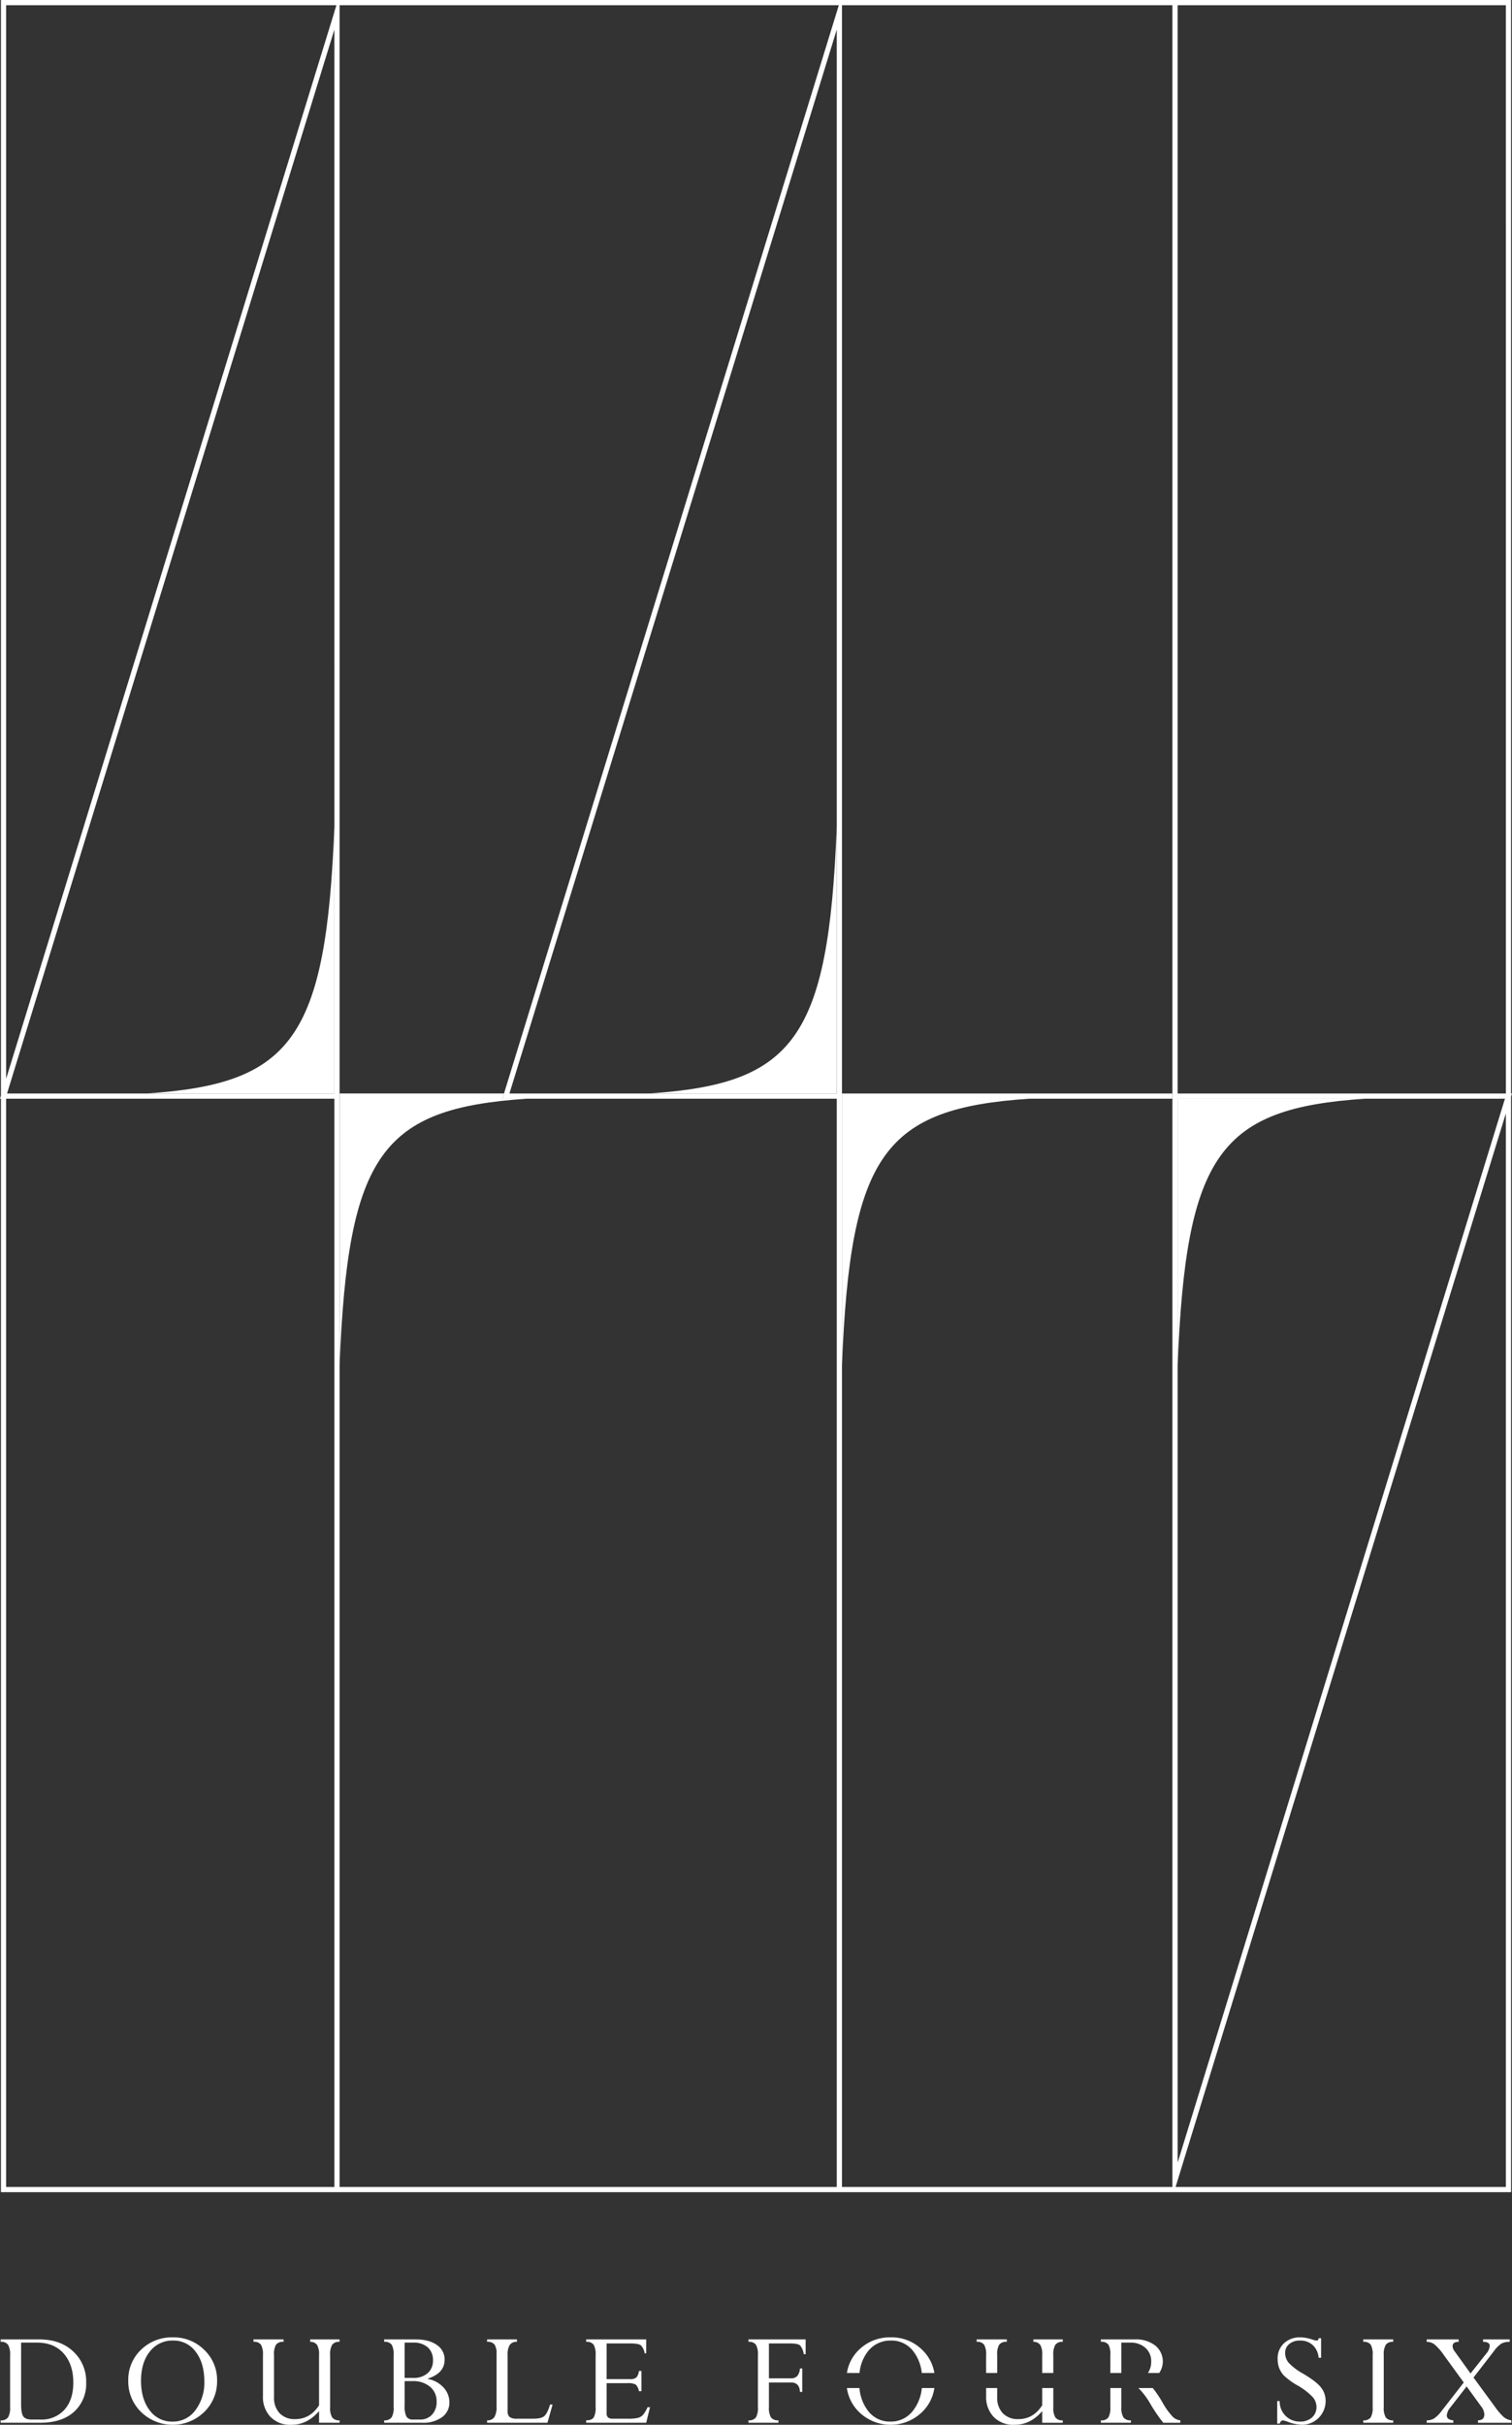 <svg xmlns="http://www.w3.org/2000/svg" width="575.001" height="921.77" viewBox="0 0 575.001 921.77">
  <rect x="0" y="0" width="575.001" height="921.77" fill="#333333" stroke="none"/>
  <g id="logo.svg" transform="translate(-651.977 -218.456)">
    <g id="グループ_667" data-name="グループ 667" transform="translate(652.225 1106.98)">
      <path id="パス_1191" data-name="パス 1191" d="M666.706,473.275H652.048v.918a3.2,3.2,0,0,1,2.816,1.11,7.246,7.246,0,0,1,.778,3.944V499.01a7.2,7.2,0,0,1-.778,3.905,3.182,3.182,0,0,1-2.816,1.124v.918h15.063q8.224,0,12.843-4.16a14.283,14.283,0,0,0,4.614-11.154A15.477,15.477,0,0,0,679.7,477.9Q674.827,473.273,666.706,473.275Zm9.625,26.7a11.653,11.653,0,0,1-9.182,3.766h-3.27q-2.429,0-3.242-1.239t-.806-4.621v-23.39h6.02q6.512,0,10.17,4.15t3.657,11.06Q679.678,496.206,676.331,499.973Z" transform="translate(-652.048 -472.493)" fill="#fff"/>
      <path id="パス_1192" data-name="パス 1192" d="M682.939,473.051a16.738,16.738,0,0,0-12.128,4.711,15.711,15.711,0,0,0-4.858,11.765,16.145,16.145,0,0,0,4.886,11.908,17.219,17.219,0,0,0,23.983,0,16.116,16.116,0,0,0,4.914-11.908,15.764,15.764,0,0,0-4.872-11.7A16.393,16.393,0,0,0,682.939,473.051Zm8.575,27.654a10.55,10.55,0,0,1-8.763,4.376,10.394,10.394,0,0,1-8.645-4.282q-3.293-4.277-3.295-11.22t3.337-11.126a10.8,10.8,0,0,1,8.9-4.188,10.312,10.312,0,0,1,8.533,4.251q3.293,4.261,3.3,11.28A17.372,17.372,0,0,1,691.513,500.705Z" transform="translate(-617.425 -473.051)" fill="#fff"/>
      <path id="パス_1193" data-name="パス 1193" d="M701.151,474.193a3.128,3.128,0,0,1,2.635,1.176,7.3,7.3,0,0,1,.743,3.874v19.069q-3.4,5.266-9.049,5.266a7.828,7.828,0,0,1-5.94-2.23,8.463,8.463,0,0,1-2.133-6.118V479.19a7.224,7.224,0,0,1,.758-3.916,3.3,3.3,0,0,1,2.886-1.082v-.918H679.6v.918a3.2,3.2,0,0,1,2.851,1.11,7.537,7.537,0,0,1,.74,3.94v15.583a10.953,10.953,0,0,0,2.876,7.915,10.436,10.436,0,0,0,7.9,3q6.1,0,10.561-5.214v4.432h7.8v-.918a3.173,3.173,0,0,1-2.82-1.124,7.209,7.209,0,0,1-.771-3.905V479.246a7.175,7.175,0,0,1,.785-3.944,3.2,3.2,0,0,1,2.806-1.11v-.918H701.151Z" transform="translate(-583.445 -472.493)" fill="#fff"/>
      <path id="パス_1194" data-name="パス 1194" d="M710.452,488.306v-.136q6.376-2.073,6.373-7.179a6.571,6.571,0,0,0-2.946-5.6q-2.947-2.115-8.086-2.118H693.84v.918a3.242,3.242,0,0,1,2.851,1.082,7.513,7.513,0,0,1,.743,3.972V499.01a7.1,7.1,0,0,1-.785,3.93,3.217,3.217,0,0,1-2.809,1.1v.918h14.6a11.933,11.933,0,0,0,7.4-2.125,6.724,6.724,0,0,0,2.8-5.633,8.156,8.156,0,0,0-2.282-5.692A10.645,10.645,0,0,0,710.452,488.306Zm-8.83-13.817h3.165a8.13,8.13,0,0,1,5.615,1.783,6.358,6.358,0,0,1,1.993,5,6.157,6.157,0,0,1-2.028,4.847,7.973,7.973,0,0,1-5.472,1.8h-3.274Zm10.4,27.4a5.924,5.924,0,0,1-4.505,1.846H704.9a2.787,2.787,0,0,1-2.6-1.117,8.988,8.988,0,0,1-.674-4.2v-9.294h3a9.907,9.907,0,0,1,6.645,2.136,7.074,7.074,0,0,1,2.506,5.671A6.927,6.927,0,0,1,712.026,501.893Z" transform="translate(-547.988 -472.493)" fill="#fff"/>
      <path id="パス_1195" data-name="パス 1195" d="M726.825,502.4q-1.162,1.016-4.076,1.012h-6.3a4.508,4.508,0,0,1-2.851-.646,3.122,3.122,0,0,1-.74-2.4V479.19a6.819,6.819,0,0,1,.824-3.835,3.093,3.093,0,0,1,2.712-1.162v-.918H705.055v.918a3.358,3.358,0,0,1,2.823,1.012,6.169,6.169,0,0,1,.768,3.584v19.949a7.575,7.575,0,0,1-.823,4.083,3.093,3.093,0,0,1-2.768,1.218v.918h22.957l1.944-6.917h-.946Q727.984,501.39,726.825,502.4Z" transform="translate(-520.063 -472.493)" fill="#fff"/>
      <path id="パス_1196" data-name="パス 1196" d="M737.513,501.893a3.963,3.963,0,0,1-1.919,1.2,17.054,17.054,0,0,1-4.1.325h-5.539a2.652,2.652,0,0,1-1.8-.482,2.209,2.209,0,0,1-.523-1.679V489.911h7.859a6.322,6.322,0,0,1,3.186.517,4.535,4.535,0,0,1,1.239,2.537h.949v-7.7h-.949a4.537,4.537,0,0,1-.956,2.457,3.552,3.552,0,0,1-2.471.649h-8.858V474.814h9.126q3.026,0,3.93.743a5.345,5.345,0,0,1,1.389,3.012h.6v-5.294H715.851v.918a3.253,3.253,0,0,1,2.841,1.082,7.469,7.469,0,0,1,.75,3.972v19.816a7.4,7.4,0,0,1-.729,3.877c-.482.733-1.438,1.1-2.862,1.1v.918h22.824l1.459-5.916h-.946A11.639,11.639,0,0,1,737.513,501.893Z" transform="translate(-493.182 -472.493)" fill="#fff"/>
      <path id="パス_1197" data-name="パス 1197" d="M733.537,474.193a3.216,3.216,0,0,1,2.834,1.1,7.4,7.4,0,0,1,.757,3.958V499.01a7.217,7.217,0,0,1-.771,3.93,3.217,3.217,0,0,1-2.82,1.1v.918h11.395v-.918a3.26,3.26,0,0,1-2.834-1.1,7.107,7.107,0,0,1-.785-3.933v-9.364h8.376q3.267,0,3.427,3.591h.866v-8.91h-.866a5.074,5.074,0,0,1-1.054,2.9,3.286,3.286,0,0,1-2.485.848h-8.264V474.814h8.076q2.973,0,3.808.785a6.435,6.435,0,0,1,1.351,3.295h.729v-5.619H733.537Z" transform="translate(-449.144 -472.493)" fill="#fff"/>
      <path id="パス_1198" data-name="パス 1198" d="M769.57,486.956a10.54,10.54,0,0,1-8.763,4.376,10.394,10.394,0,0,1-8.645-4.282,16.485,16.485,0,0,1-3.12-8.477h-4.785a15.936,15.936,0,0,0,4.635,9.112,17.224,17.224,0,0,0,23.986,0,15.916,15.916,0,0,0,4.663-9.112h-4.778A16.45,16.45,0,0,1,769.57,486.956Z" transform="translate(-422.449 -459.301)" fill="#fff"/>
      <path id="パス_1199" data-name="パス 1199" d="M752.2,478.453a10.8,10.8,0,0,1,8.9-4.188,10.314,10.314,0,0,1,8.537,4.251,16.2,16.2,0,0,1,3.1,8.086h4.792a15.59,15.59,0,0,0-4.61-8.774,16.374,16.374,0,0,0-11.922-4.778,16.718,16.718,0,0,0-12.124,4.711,15.423,15.423,0,0,0-4.6,8.84h4.792A15.776,15.776,0,0,1,752.2,478.453Z" transform="translate(-422.442 -473.051)" fill="#fff"/>
      <path id="パス_1200" data-name="パス 1200" d="M766.206,479.19a7.224,7.224,0,0,1,.757-3.916,3.318,3.318,0,0,1,2.89-1.082v-.918H758.4v.918a3.189,3.189,0,0,1,2.848,1.11,7.493,7.493,0,0,1,.743,3.94v6.8h4.212Z" transform="translate(-387.229 -472.493)" fill="#fff"/>
      <path id="パス_1201" data-name="パス 1201" d="M772.166,479.246a7.212,7.212,0,0,1,.782-3.944,3.211,3.211,0,0,1,2.81-1.11v-.918H764.579v.918a3.135,3.135,0,0,1,2.632,1.176,7.3,7.3,0,0,1,.74,3.874v6.8h4.216Z" transform="translate(-371.851 -472.493)" fill="#fff"/>
      <path id="パス_1202" data-name="パス 1202" d="M780.766,485.12q-3.4,5.266-9.042,5.266a7.832,7.832,0,0,1-5.943-2.23,8.466,8.466,0,0,1-2.136-6.118v-3.465h-4.212v3.061a10.953,10.953,0,0,0,2.876,7.915,10.431,10.431,0,0,0,7.9,3q6.1,0,10.557-5.214v4.432h7.807v-.918a3.188,3.188,0,0,1-2.823-1.124,7.281,7.281,0,0,1-.768-3.905v-7.245h-4.216Z" transform="translate(-384.667 -459.301)" fill="#fff"/>
      <path id="パス_1203" data-name="パス 1203" d="M779.718,474.489h3.322a8.372,8.372,0,0,1,5.822,1.986,6.67,6.67,0,0,1,2.2,5.2,7.542,7.542,0,0,1-1.243,4.369h4.3a7.765,7.765,0,0,0-1.508-10.435,11.819,11.819,0,0,0-7.681-2.335H771.939v.918a3.258,3.258,0,0,1,2.862,1.068,7.323,7.323,0,0,1,.729,3.881v6.9h4.188Z" transform="translate(-353.525 -472.493)" fill="#fff"/>
      <path id="パス_1204" data-name="パス 1204" d="M775.53,485.818a7.448,7.448,0,0,1-.743,3.919,3.2,3.2,0,0,1-2.848,1.11v.918h11.4v-.918a3.257,3.257,0,0,1-2.823-1.11,7.062,7.062,0,0,1-.8-3.923v-7.242H775.53Z" transform="translate(-353.525 -459.301)" fill="#fff"/>
      <path id="パス_1205" data-name="パス 1205" d="M785.166,484.017a42.561,42.561,0,0,0-3.584-5.34c-.035-.042-.07-.066-.1-.1h-5.455a27.819,27.819,0,0,1,4.614,6.128,61.98,61.98,0,0,0,4.837,7.064h6.481v-.918a4.814,4.814,0,0,1-2.907-1.4A27.605,27.605,0,0,1,785.166,484.017Z" transform="translate(-343.349 -459.301)" fill="#fff"/>
      <path id="パス_1206" data-name="パス 1206" d="M801.087,486.906a22.527,22.527,0,0,1-5.615-4.24,5.773,5.773,0,0,1-1.295-3.647,4.245,4.245,0,0,1,1.567-3.455,6.259,6.259,0,0,1,4.132-1.3A6.875,6.875,0,0,1,804.667,476a7.253,7.253,0,0,1,2.227,4.806h.949v-7.427h-.894a2.237,2.237,0,0,1-.3.729.635.635,0,0,1-.51.161,6.384,6.384,0,0,1-1.623-.38,14.527,14.527,0,0,0-4.589-.834,8.679,8.679,0,0,0-6.226,2.268,7.8,7.8,0,0,0-2.387,5.919,9.843,9.843,0,0,0,.59,3.472,8.778,8.778,0,0,0,1.836,2.9,26.668,26.668,0,0,0,4.942,3.612,25.181,25.181,0,0,1,5.978,4.53,5.782,5.782,0,0,1,1.424,3.675,5.213,5.213,0,0,1-1.738,4.108,6.7,6.7,0,0,1-4.621,1.543,7.582,7.582,0,0,1-7.629-7.807h-.946v8.561h.946q.43-1.215,1.215-1.215a7.654,7.654,0,0,1,1.752.485,17.126,17.126,0,0,0,5.5,1.19,9.026,9.026,0,0,0,9-9.022,8.18,8.18,0,0,0-1.724-5.13Q806.116,489.9,801.087,486.906Z" transform="translate(-305.688 -473.051)" fill="#fff"/>
      <path id="パス_1207" data-name="パス 1207" d="M800.524,474.193a3.266,3.266,0,0,1,2.851,1.068,7.535,7.535,0,0,1,.743,3.985V499.01a7.329,7.329,0,0,1-.758,3.944,3.238,3.238,0,0,1-2.837,1.085v.918h11.4v-.918a3.226,3.226,0,0,1-2.809-1.1,7.137,7.137,0,0,1-.782-3.93V479.246a7.209,7.209,0,0,1,.782-3.944,3.211,3.211,0,0,1,2.809-1.11v-.918h-11.4Z" transform="translate(-282.35 -472.493)" fill="#fff"/>
      <path id="パス_1208" data-name="パス 1208" d="M836.7,502.762a24.845,24.845,0,0,1-3.389-3.993l-8.065-11,7.849-10.145a10.913,10.913,0,0,1,2.837-2.809,6.46,6.46,0,0,1,3.078-.621v-.918H828.882v.918c1.693,0,2.541.534,2.541,1.591a5.224,5.224,0,0,1-1.379,2.946l-5.929,7.482-6.013-8.365a3.5,3.5,0,0,1-.813-2c0-1.1.768-1.651,2.3-1.651v-.918H807.44v.918a4.8,4.8,0,0,1,3.12,1.11,21.018,21.018,0,0,1,3.336,3.832l7.643,10.515-8.348,10.714a12.87,12.87,0,0,1-2.806,2.869,5.22,5.22,0,0,1-2.946.806v.918h10.128v-.918q-2.481-.22-2.485-1.874a5.538,5.538,0,0,1,1.434-3.124l6.115-7.894,5.57,7.664a5.132,5.132,0,0,1,1.162,2.994q0,2.178-2.422,2.234v.918h12.693v-.918A5.882,5.882,0,0,1,836.7,502.762Z" transform="translate(-265.129 -472.493)" fill="#fff"/>
    </g>
    <path id="パス_1209" data-name="パス 1209" d="M736.23,626.109h24.4c55.043-3.654,68.2-20.842,71.338-101.477V221.68L707.49,626.109Z" transform="translate(138.225 8.028)" fill="none"/>
    <path id="パス_1210" data-name="パス 1210" d="M653.673,626.109h52.21c55.043-3.654,68.2-20.845,71.338-101.488V221.68L652.745,626.109Z" transform="translate(1.912 8.028)" fill="none"/>
    <path id="パス_1211" data-name="パス 1211" d="M688.98,632.725h62.526l127.331-413.7H688.98v413.7Z" transform="translate(92.134 1.412)" fill="none"/>
    <path id="パス_1212" data-name="パス 1212" d="M898.957,338.131H851.63c-55.019,3.654-68.18,20.835-71.328,101.4V742.564L904.771,338.131Z" transform="translate(319.523 297.985)" fill="none"/>
    <path id="パス_1213" data-name="パス 1213" d="M780.3,632.725h124.82v-413.7H780.3Z" transform="translate(319.522 1.412)" fill="none"/>
    <path id="パス_1214" data-name="パス 1214" d="M778.251,219.023H652.645V627.129Z" transform="translate(1.662 1.412)" fill="none"/>
    <path id="パス_1215" data-name="パス 1215" d="M688.98,439.622V751.833H878.052v-413.7H760.311C705.271,341.788,692.121,358.98,688.98,439.622Z" transform="translate(92.136 297.985)" fill="none"/>
    <path id="パス_1216" data-name="パス 1216" d="M869.391,338.131H815.053c-55.023,3.654-68.183,20.839-71.328,101.411V751.833H869.391v-413.7Z" transform="translate(228.448 297.985)" fill="none"/>
    <path id="パス_1217" data-name="パス 1217" d="M780.077,747.835h125.6v-408.1Z" transform="translate(318.964 301.983)" fill="none"/>
    <path id="パス_1218" data-name="パス 1218" d="M837.06,632.725h32.333v-413.7H743.724v413.7H837.06Z" transform="translate(228.447 1.412)" fill="none"/>
    <path id="パス_1219" data-name="パス 1219" d="M777.472,338.131H652.645v413.7H777.472Z" transform="translate(1.662 297.986)" fill="none"/>
    <path id="パス_1220" data-name="パス 1220" d="M688.98,337.564v103.47c3.141-80.642,16.291-97.834,71.331-101.491H750.9l.394-1.281.216-.7H688.98Z" transform="translate(92.136 296.573)" fill="#fff"/>
    <path id="パス_1221" data-name="パス 1221" d="M667.971,409.972h71.338V308.484C736.168,389.126,723.014,406.318,667.971,409.972Z" transform="translate(39.824 224.165)" fill="#fff"/>
    <path id="パス_1222" data-name="パス 1222" d="M722.715,409.964h71.338V308.487C790.912,389.122,777.759,406.31,722.715,409.964Z" transform="translate(176.134 224.173)" fill="#fff"/>
    <path id="パス_1223" data-name="パス 1223" d="M815.053,339.543h54.338v-1.979H743.725v103.39C746.869,360.381,760.03,343.2,815.053,339.543Z" transform="translate(228.448 296.573)" fill="#fff"/>
    <path id="パス_1224" data-name="パス 1224" d="M851.63,338.131H780.3v101.4C783.45,358.966,796.61,341.785,851.63,338.131Z" transform="translate(319.523 297.985)" fill="#fff"/>
    <path id="パス_1225" data-name="パス 1225" d="M1226.629,635.275l.349-1.138h-.349V218.456h-574.3V634.975l-.349,1.141h.349V1051.8h574.3Zm-126.8,102.245v-101.4h124.469l-124.469,404.433Zm124.818-103.383H1099.825v-413.7h124.818Zm-253.671-413.7-127.331,413.7-.216.7-.394,1.281H970.187v413.7H781.115V220.435Zm-.785,312.225V634.137H845.715l124.473-404.43Zm-191.054-.01V634.137H654.657l124.476-404.43Zm.782-312.215-125.607,408.1v-408.1ZM654.308,636.116H779.133v413.7H654.308Zm317.865,413.7V220.435h125.666v829.384Zm126.867,0,125.6-408.1v408.1Z" transform="translate(0)" fill="#fff"/>
  </g>
</svg>
